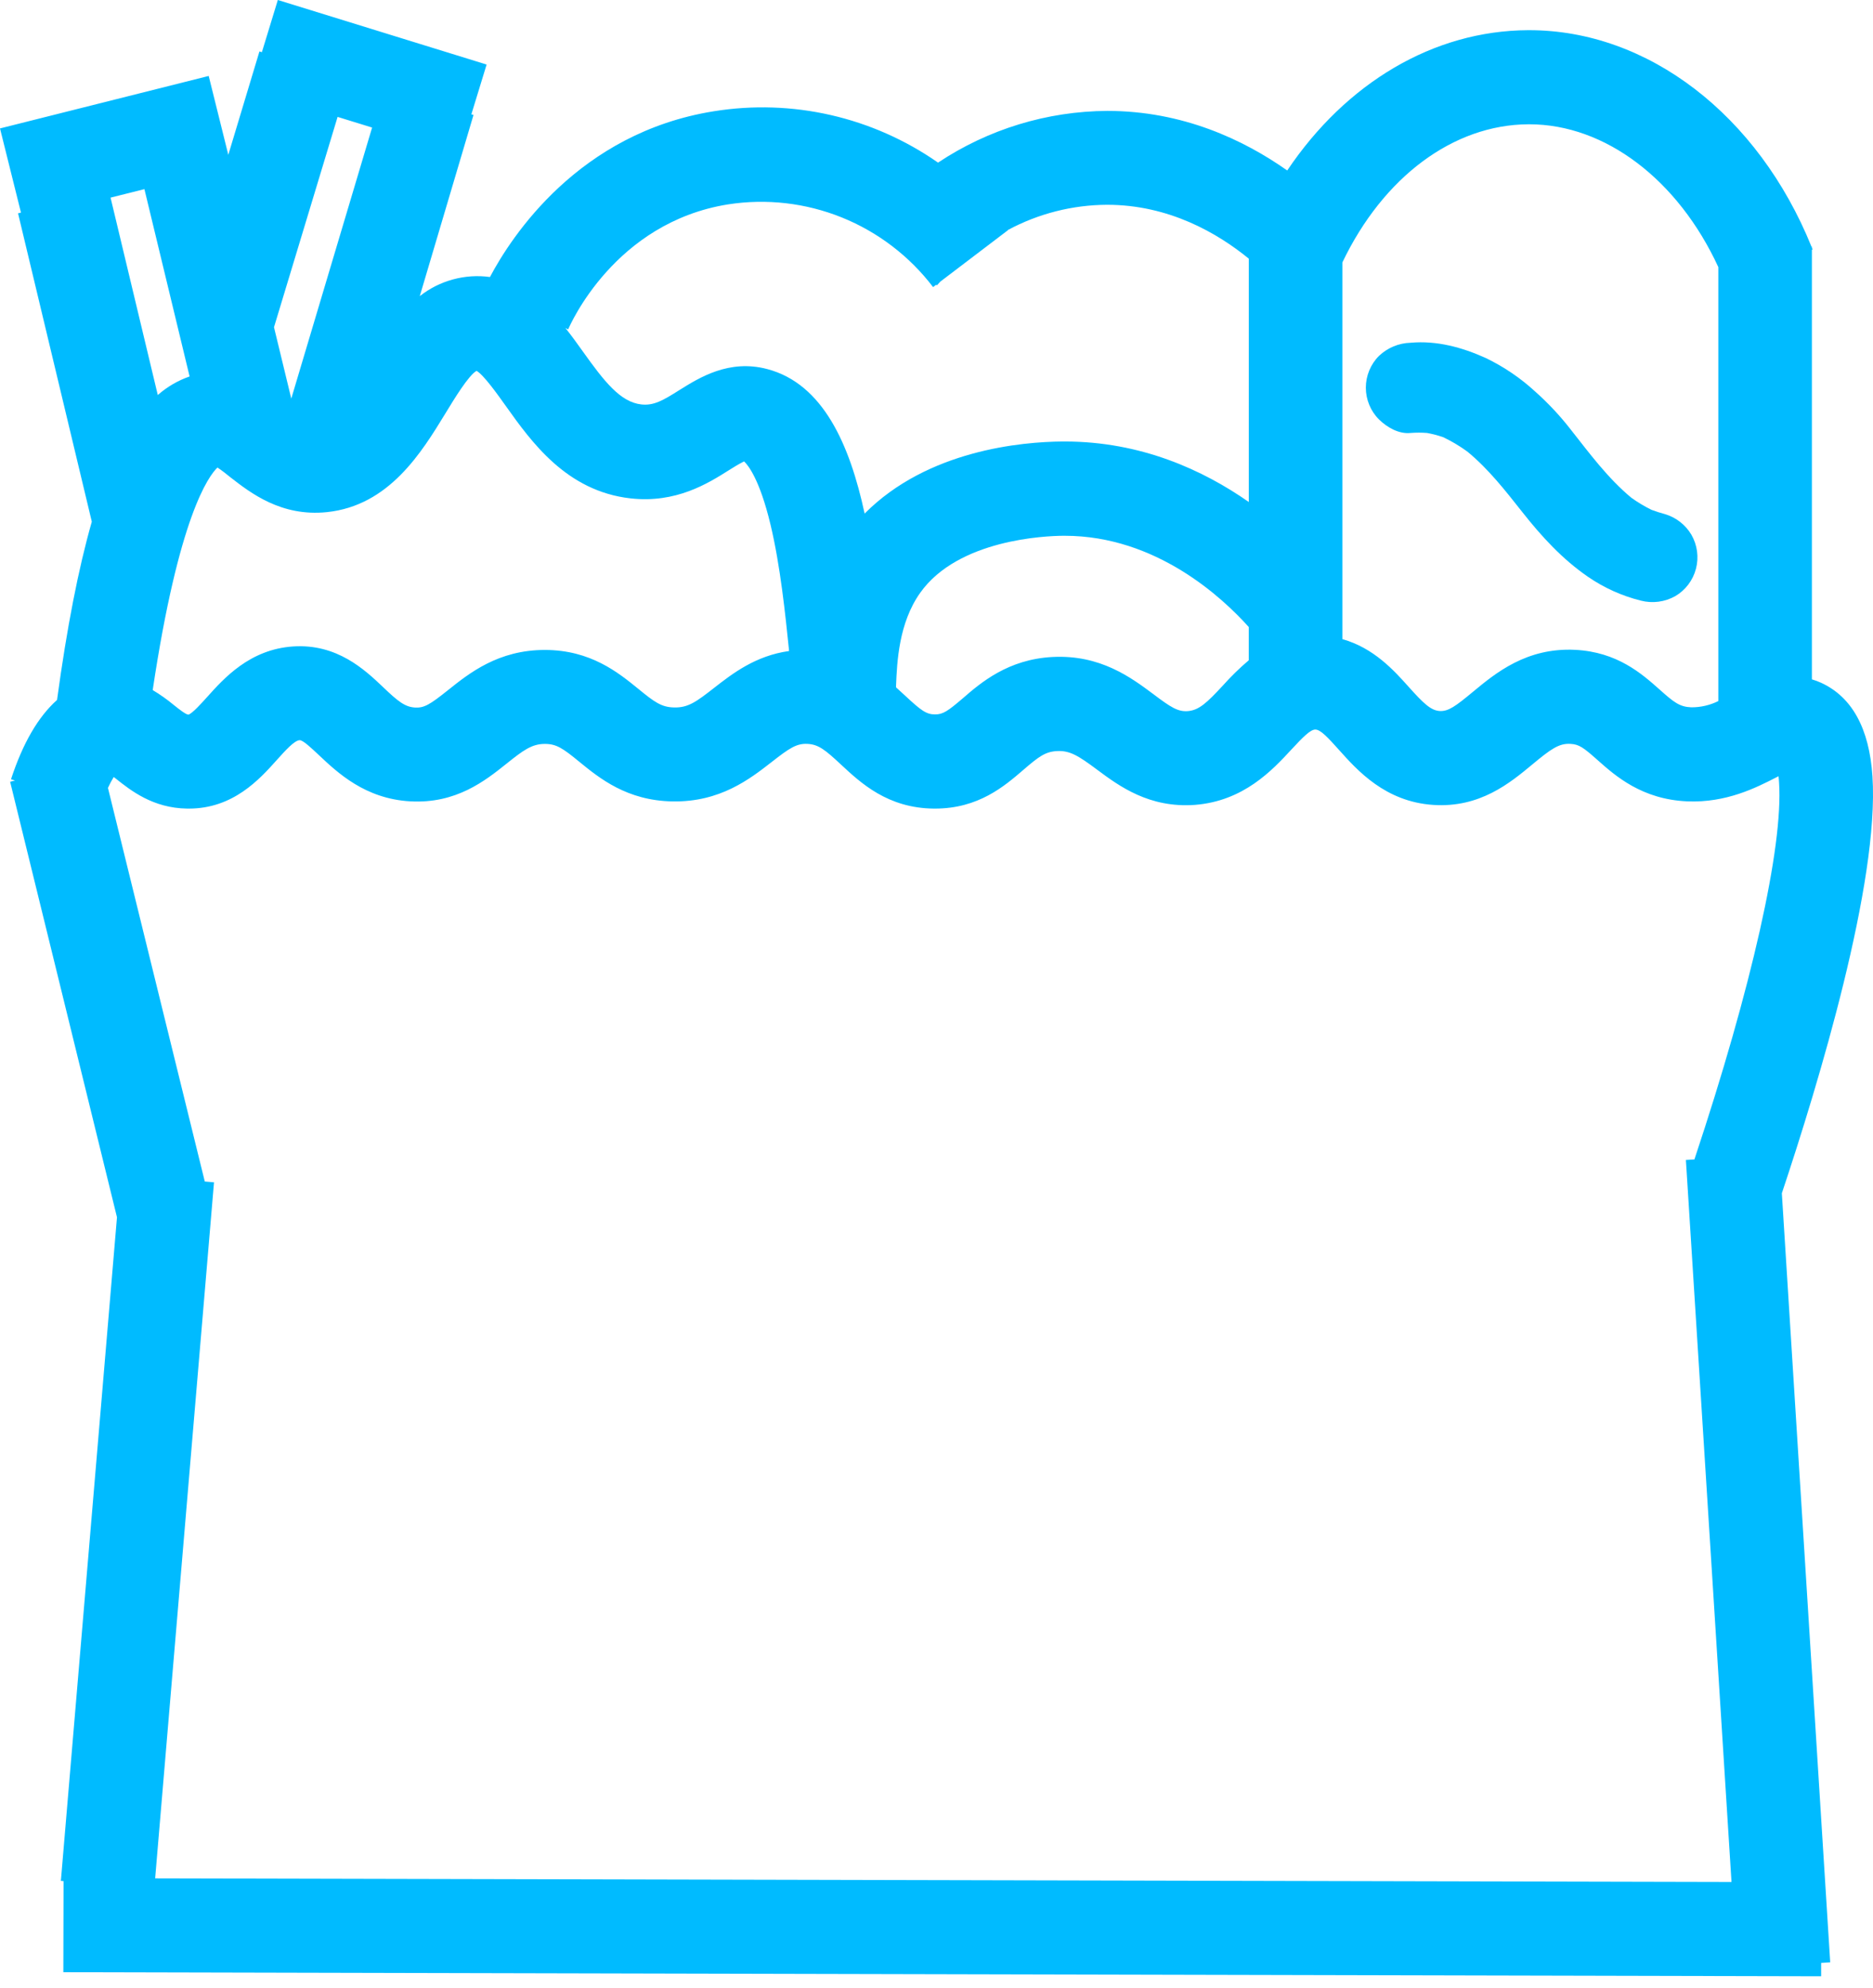 <svg width="66" height="70" viewBox="0 0 66 70" fill="none" xmlns="http://www.w3.org/2000/svg">
<g clip-path="url(#clip0)">
<path d="M62.788 42.024C64.086 38.139 66.226 31.071 65.981 27.343C65.87 25.654 65.261 24.546 64.171 24.046C64.066 23.998 63.958 23.958 63.847 23.925V8.796L63.873 8.787C63.865 8.766 63.856 8.747 63.847 8.726V8.688H63.833C61.954 4.049 58.07 1.063 53.887 1.063H53.843C50.511 1.08 47.434 2.918 45.359 6.004C43.83 4.927 41.679 3.906 39.02 3.906C36.897 3.917 34.824 4.55 33.054 5.727C30.751 4.12 27.918 3.472 25.15 3.919C20.388 4.681 18.018 8.335 17.265 9.756C16.829 9.696 16.386 9.725 15.961 9.841C15.536 9.956 15.138 10.156 14.792 10.429L16.685 4.049L16.61 4.026L17.147 2.273L9.79 0L9.228 1.838L9.142 1.812L8.045 5.453L7.354 2.675L0 4.523L0.739 7.487L0.636 7.513L3.235 18.373C2.764 20.019 2.358 22.096 2.01 24.651C1.345 25.244 0.804 26.174 0.388 27.444L0.529 27.489L0.357 27.532L4.122 42.869L2.145 66.241L2.239 66.249L2.232 69.457L64.173 69.6V69.129L64.492 69.108L62.788 42.024ZM47.302 9.242C48.741 6.237 51.208 4.389 53.86 4.377H53.887C56.568 4.377 59.133 6.335 60.55 9.408V24.69C60.253 24.837 59.927 24.912 59.596 24.91C59.184 24.893 58.988 24.737 58.481 24.285C57.852 23.726 56.991 22.962 55.507 22.886C53.792 22.8 52.698 23.705 51.899 24.368C51.292 24.871 51.034 25.061 50.727 25.04C50.42 25.018 50.165 24.777 49.643 24.195C49.121 23.612 48.408 22.819 47.302 22.509V9.242ZM20.02 11.602C20.085 11.452 21.653 7.837 25.655 7.198C27.009 6.987 28.394 7.147 29.665 7.659C30.936 8.172 32.047 9.019 32.88 10.111L32.989 10.028L33.014 10.05L33.136 9.917L35.514 8.11V8.101C36.591 7.522 37.792 7.217 39.012 7.212C41.187 7.212 42.902 8.209 44.005 9.11V17.68C42.393 16.552 40.204 15.549 37.519 15.549H37.441C36.01 15.559 32.69 15.85 30.467 18.087C29.944 15.659 29.002 13.518 27.04 12.999C25.691 12.64 24.642 13.3 23.945 13.735C23.362 14.104 23.035 14.293 22.596 14.243C21.86 14.16 21.297 13.442 20.523 12.357C20.337 12.097 20.14 11.821 19.923 11.551L20.02 11.602ZM44.004 22.083V23.253C43.68 23.527 43.376 23.824 43.094 24.14C42.523 24.756 42.252 25.009 41.858 25.044C41.508 25.071 41.258 24.912 40.636 24.442C39.849 23.856 38.77 23.053 37.095 23.137C35.524 23.217 34.563 24.041 33.928 24.592C33.399 25.044 33.228 25.162 32.947 25.16C32.64 25.16 32.456 25.023 31.885 24.491C31.787 24.401 31.684 24.305 31.575 24.208C31.575 24.186 31.575 24.165 31.575 24.142C31.609 23.32 31.667 21.943 32.427 20.875C33.766 18.992 36.855 18.873 37.461 18.869H37.521C40.745 18.87 43.082 21.054 44.004 22.083ZM11.896 4.117L13.112 4.492L10.264 14.038L9.655 11.524L11.896 4.117ZM7.666 16.468C7.798 16.553 7.987 16.7 8.115 16.806C8.83 17.362 9.914 18.203 11.52 18.036C13.714 17.808 14.859 15.927 15.696 14.558C16.005 14.05 16.514 13.214 16.793 13.06C17.043 13.202 17.53 13.886 17.827 14.303C18.727 15.565 19.963 17.296 22.212 17.551C23.822 17.733 24.945 17.026 25.686 16.559C25.858 16.447 26.036 16.343 26.219 16.249C26.354 16.374 26.767 16.868 27.152 18.48C27.497 19.921 27.674 21.643 27.803 22.901V22.928C26.619 23.092 25.799 23.731 25.171 24.22C24.543 24.71 24.253 24.927 23.756 24.915C23.306 24.907 23.057 24.722 22.495 24.262C21.786 23.686 20.815 22.893 19.206 22.89H19.196C17.558 22.89 16.534 23.708 15.787 24.305C15.153 24.811 14.949 24.936 14.627 24.918C14.27 24.898 14.027 24.704 13.495 24.195C12.851 23.585 11.876 22.663 10.322 22.767C8.806 22.871 7.9 23.878 7.302 24.544C7.105 24.762 6.777 25.128 6.64 25.168C6.549 25.168 6.309 24.976 6.117 24.823C5.885 24.631 5.639 24.457 5.381 24.303C6.296 18.195 7.348 16.764 7.666 16.462V16.468ZM5.089 6.661L6.681 13.258C6.269 13.401 5.888 13.623 5.56 13.912L3.896 6.96L5.089 6.661ZM3.804 27.748C3.864 27.615 3.932 27.487 4.008 27.364C4.034 27.383 4.059 27.403 4.082 27.422C4.602 27.835 5.389 28.462 6.597 28.477H6.657C8.216 28.477 9.144 27.447 9.758 26.761C10.058 26.427 10.37 26.082 10.554 26.068C10.67 26.056 10.977 26.349 11.247 26.603C11.89 27.206 12.863 28.132 14.453 28.221C16.073 28.314 17.1 27.493 17.85 26.894C18.436 26.425 18.74 26.199 19.199 26.199C19.608 26.199 19.831 26.35 20.418 26.832C21.124 27.407 22.092 28.198 23.702 28.224C25.379 28.252 26.427 27.431 27.195 26.834C27.817 26.347 28.071 26.178 28.455 26.198C28.839 26.218 29.071 26.401 29.632 26.924C30.329 27.573 31.281 28.463 32.909 28.477H32.947C34.477 28.477 35.392 27.689 36.062 27.112C36.612 26.638 36.84 26.471 37.25 26.451C37.699 26.428 37.999 26.614 38.663 27.109C39.437 27.685 40.496 28.465 42.111 28.346C43.824 28.21 44.834 27.123 45.502 26.401C45.911 25.961 46.173 25.693 46.348 25.693C46.53 25.693 46.786 25.966 47.186 26.413C47.835 27.138 48.816 28.233 50.498 28.347C52.146 28.459 53.211 27.573 53.992 26.925C54.648 26.38 54.936 26.172 55.341 26.198C55.641 26.213 55.798 26.326 56.297 26.77C56.918 27.322 57.856 28.154 59.457 28.222C60.83 28.279 61.885 27.739 62.584 27.382L62.671 27.337C62.678 27.404 62.686 27.478 62.69 27.562C62.84 29.822 61.725 34.774 59.707 40.833L59.407 40.852L61.014 66.28L5.467 66.152L7.541 41.638L7.216 41.61L3.804 27.748Z" fill="#00BBFF"/>
<path d="M49.703 15.248C49.897 15.233 50.093 15.233 50.287 15.248C50.481 15.284 50.672 15.334 50.858 15.398C51.157 15.542 51.442 15.712 51.71 15.907C52.459 16.525 53.042 17.276 53.641 18.032C54.323 18.897 55.05 19.689 55.96 20.316C56.526 20.704 57.156 20.988 57.821 21.153C58.231 21.258 58.665 21.201 59.034 20.994C59.394 20.782 59.656 20.435 59.762 20.029C59.868 19.623 59.809 19.192 59.599 18.829C59.388 18.476 59.052 18.217 58.658 18.103C58.499 18.061 58.343 18.011 58.19 17.953C57.943 17.831 57.707 17.689 57.483 17.529C56.655 16.841 56.011 15.967 55.343 15.12C54.976 14.649 54.568 14.211 54.123 13.814C53.597 13.326 53.001 12.92 52.356 12.609C51.52 12.232 50.628 11.988 49.703 12.071C49.288 12.083 48.892 12.248 48.591 12.535C48.444 12.681 48.328 12.856 48.249 13.048C48.17 13.24 48.129 13.445 48.129 13.653C48.129 13.861 48.17 14.067 48.249 14.258C48.328 14.45 48.444 14.625 48.591 14.771C48.881 15.055 49.292 15.29 49.703 15.248Z" fill="#00BBFF"/>
</g>
<defs>
<clipPath id="clip0">
<rect width="66" height="69.6" fill="white"/>
</clipPath>
</defs>
</svg>
